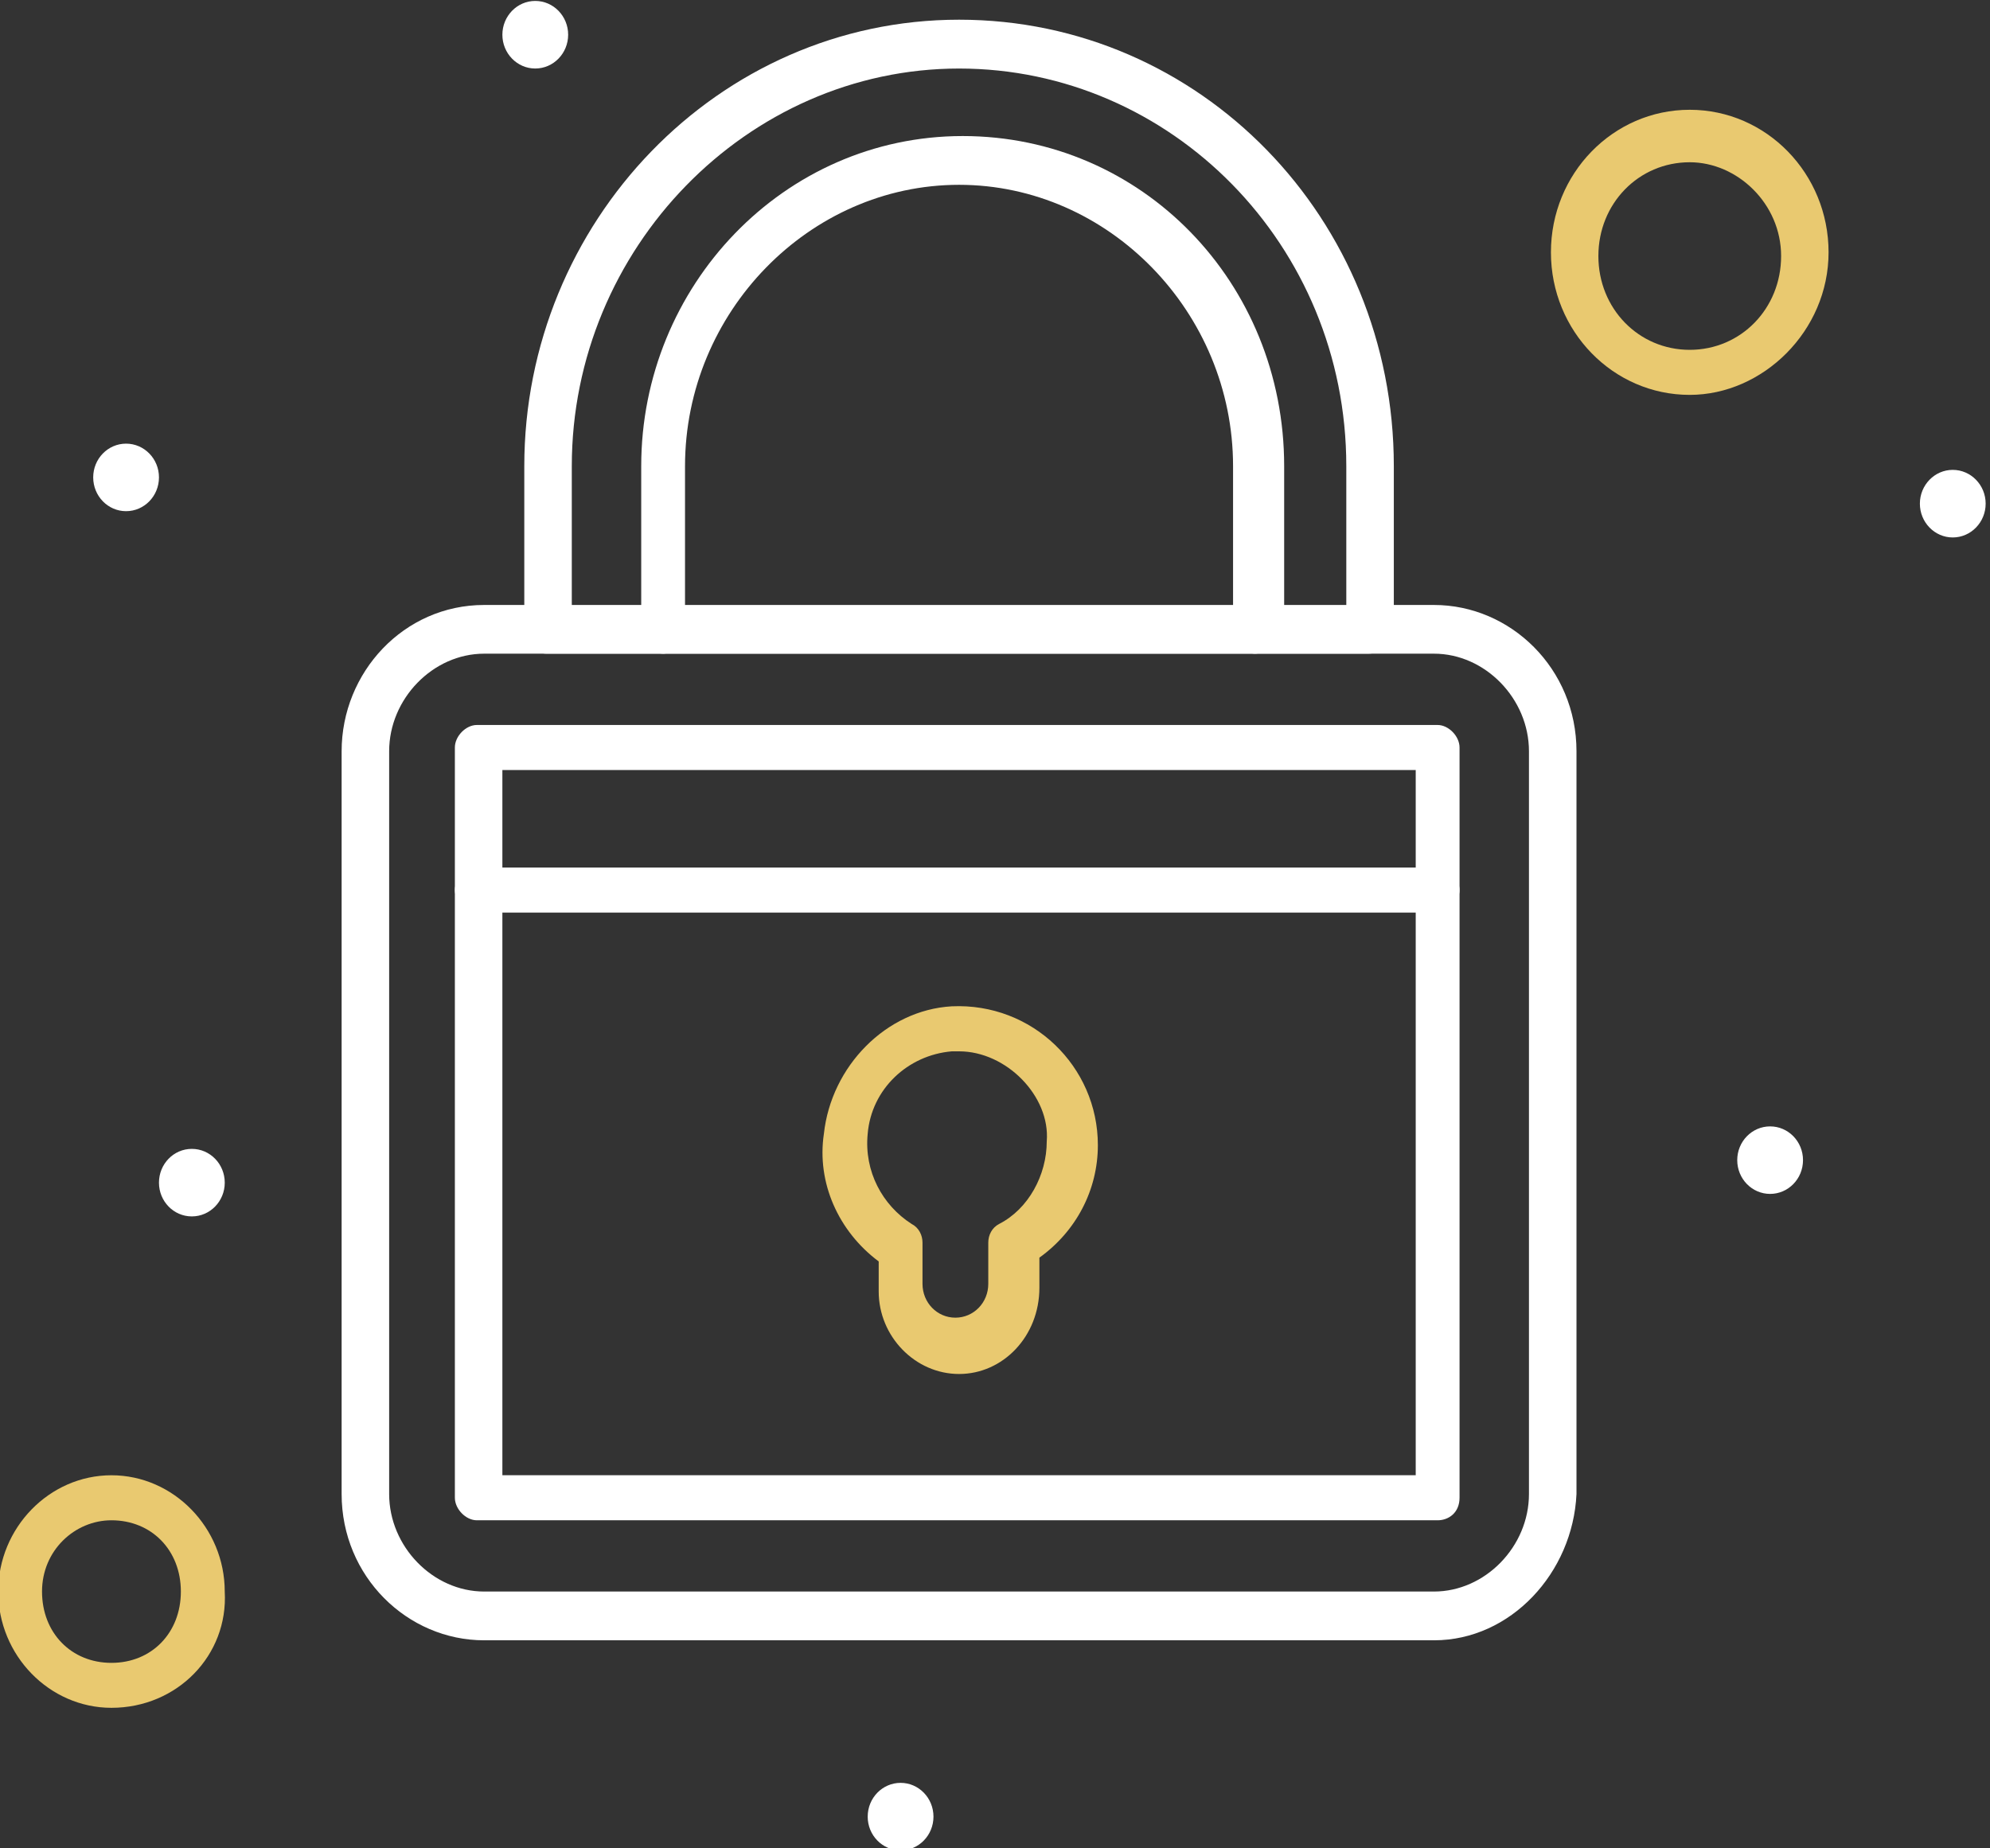 <?xml version="1.0" encoding="UTF-8" standalone="no"?>
<!-- Created with Inkscape (http://www.inkscape.org/) -->

<svg
   width="40.836mm"
   height="37.93mm"
   viewBox="0 0 40.836 37.93"
   version="1.1"
   id="svg1"
   inkscape:version="1.3 (0e150ed6c4, 2023-07-21)"
   sodipodi:docname="security_icone.svg"
   xmlns:inkscape="http://www.inkscape.org/namespaces/inkscape"
   xmlns:sodipodi="http://sodipodi.sourceforge.net/DTD/sodipodi-0.dtd"
   xmlns="http://www.w3.org/2000/svg"
   xmlns:svg="http://www.w3.org/2000/svg">
  <rect x="0" y="0" width="40.836" height="37.93" fill="#333333" stroke="none"/>
  <sodipodi:namedview
     id="namedview1"
     pagecolor="#ffffff"
     bordercolor="#000000"
     borderopacity="0.25"
     inkscape:showpageshadow="2"
     inkscape:pageopacity="0.0"
     inkscape:pagecheckerboard="0"
     inkscape:deskcolor="#d1d1d1"
     inkscape:document-units="mm"
     inkscape:zoom="0.55678311"
     inkscape:cx="77.229354"
     inkscape:cy="70.943244"
     inkscape:window-width="1600"
     inkscape:window-height="831"
     inkscape:window-x="0"
     inkscape:window-y="32"
     inkscape:window-maximized="1"
     inkscape:current-layer="layer1" />
  <defs
     id="defs1" />
  <g
     inkscape:label="Calque 1"
     inkscape:groupmode="layer"
     id="layer1"
     transform="translate(-84.667,-129.646)">
    <g
       id="g2"
       transform="matrix(0.36,0,0,0.374,56.36,103.714)">
      <path
         id="path439"
         d="m 106.227,105.209 c -2.917,0 -5.414,2.472 -5.414,5.355 v 40.76 c 0,2.884 2.497,5.352 5.414,5.352 h 54.143 c 2.917,0 5.414,-2.468 5.414,-5.352 v -40.76 c 0,-2.884 -2.497,-5.355 -5.414,-5.355 z m 54.143,54.143 h -54.143 c -4.374,0 -8.123,-3.497 -8.123,-8.028 v -40.76 c 0,-4.326 3.541,-8.028 8.123,-8.028 h 54.143 c 4.374,0 8.123,3.497 8.123,8.028 v 40.76 c -0.208,4.322 -3.749,8.028 -8.123,8.028"
         style="fill:#ffffff;fill-opacity:1;fill-rule:nonzero;stroke:none;stroke-width:0.037" />
      <path
         id="path440"
         d="m 107.267,150.294 h 52.062 V 111.594 h -52.062 z m 53.311,2.472 h -54.767 c -0.628,0 -1.252,-0.617 -1.252,-1.238 v -41.172 c 0,-0.617 0.624,-1.234 1.252,-1.234 h 54.767 c 0.624,0 1.249,0.617 1.249,1.234 v 41.172 c 0,0.825 -0.624,1.238 -1.249,1.238"
         style="fill:#ffffff;fill-opacity:1;fill-rule:nonzero;stroke:none;stroke-width:0.037" />
      <path
         id="path441"
         d="m 111.016,102.741 h 44.356 v -7.823 c 0,-12.146 -9.996,-21.82 -22.072,-21.82 -12.08,0 -22.076,9.879 -22.076,21.82 v 7.823 z m 45.608,2.468 h -46.86 c -0.624,0 -1.248,-0.617 -1.248,-1.234 v -9.057 c 0,-13.38 11.036,-24.5 24.784,-24.5 13.745,0 24.781,10.912 24.781,24.5 v 9.057 c -0.208,0.617 -0.624,1.234 -1.457,1.234"
         style="fill:#ffffff;fill-opacity:1;fill-rule:nonzero;stroke:none;stroke-width:0.037" />
      <path
         id="path442"
         d="m 150.166,105.209 c -0.624,0 -1.249,-0.617 -1.249,-1.234 v -9.057 c 0,-8.44 -7.082,-15.439 -15.618,-15.439 -8.539,0 -15.621,6.998 -15.621,15.439 v 9.057 c 0,0.617 -0.624,1.234 -1.248,1.234 -0.624,0 -1.249,-0.617 -1.249,-1.234 v -9.057 c 0,-9.882 8.119,-18.115 18.326,-18.115 10.204,0 18.323,8.028 18.323,18.115 v 9.057 c -0.416,0.617 -1.04,1.234 -1.665,1.234"
         style="fill:#ffffff;fill-opacity:1;fill-rule:nonzero;stroke:none;stroke-width:0.037" />
      <path
         id="path443"
         d="m 133.3,127.032 c -0.212,0 -0.212,0 -0.42,0 -2.497,0.205 -4.578,2.059 -4.79,4.53 -0.208,2.059 0.836,3.91 2.501,4.939 0.416,0.204 0.624,0.617 0.624,1.029 v 2.263 c 0,1.029 0.832,1.854 1.873,1.854 1.044,0 1.876,-0.825 1.876,-1.854 v -2.263 c 0,-0.413 0.208,-0.825 0.624,-1.029 1.665,-0.821 2.709,-2.676 2.709,-4.531 0.208,-2.468 -2.293,-4.939 -4.998,-4.939 z m 0,17.706 c -2.501,0 -4.582,-2.059 -4.582,-4.53 v -1.647 c -2.293,-1.647 -3.541,-4.322 -3.125,-6.998 0.416,-3.709 3.541,-6.794 7.287,-7.002 4.582,-0.205 8.331,3.293 8.331,7.619 0,2.471 -1.249,4.735 -3.333,6.173 v 1.65 c 0,2.676 -2.081,4.735 -4.578,4.735"
         style="fill:#fad776;fill-opacity:0.91;fill-rule:nonzero;stroke:none;stroke-width:0.037" />
      <path
         id="path444"
         d="m 160.578,119.417 h -54.767 c -0.628,0 -1.252,-0.621 -1.252,-1.238 0,-0.617 0.624,-1.234 1.252,-1.234 h 54.767 c 0.624,0 1.249,0.617 1.249,1.234 0,0.617 -0.624,1.238 -1.249,1.238"
         style="fill:#ffffff;fill-opacity:1;fill-rule:nonzero;stroke:none;stroke-width:0.037" />
      <path
         id="path445"
         d="m 174.947,78.241 c -2.913,0 -5.206,2.267 -5.206,5.147 0,2.884 2.293,5.147 5.206,5.147 2.917,0 5.21,-2.263 5.21,-5.147 0,-2.88 -2.501,-5.147 -5.21,-5.147 z m 0,12.766 c -4.373,0 -7.911,-3.501 -7.911,-7.823 0,-4.322 3.538,-7.823 7.911,-7.823 4.373,0 7.915,3.501 7.915,7.823 0,4.322 -3.749,7.823 -7.915,7.823"
         style="fill:#fad776;fill-opacity:0.91;fill-rule:nonzero;stroke:none;stroke-width:0.037" />
      <path
         id="path446"
         d="m 84.983,152.766 c -2.081,0 -3.957,1.646 -3.957,3.91 0,2.267 1.665,3.914 3.957,3.914 2.293,0 3.957,-1.646 3.957,-3.914 0,-2.263 -1.665,-3.91 -3.957,-3.91 z m 0,10.291 c -3.541,0 -6.454,-2.88 -6.454,-6.381 0,-3.497 2.913,-6.381 6.454,-6.381 3.541,0 6.458,2.884 6.458,6.381 0.208,3.501 -2.709,6.381 -6.458,6.381"
         style="fill:#fad776;fill-opacity:0.91;fill-rule:nonzero;stroke:none;stroke-width:0.037" />
      <path
         id="path447"
         d="m 189.94,95.122 c 1.037,0 1.876,0.832 1.876,1.854 0,1.022 -0.84,1.855 -1.876,1.855 -1.033,0 -1.873,-0.832 -1.873,-1.855 0,-1.022 0.84,-1.854 1.873,-1.854"
         style="fill:#ffffff;fill-opacity:1;fill-rule:nonzero;stroke:none;stroke-width:0.037" />
      <path
         id="path448"
         d="m 179.529,131.15 c 1.037,0 1.876,0.829 1.876,1.851 0,1.026 -0.84,1.854 -1.876,1.854 -1.033,0 -1.873,-0.829 -1.873,-1.854 0,-1.022 0.84,-1.851 1.873,-1.851"
         style="fill:#ffffff;fill-opacity:1;fill-rule:nonzero;stroke:none;stroke-width:0.037" />
      <path
         id="path449"
         d="m 109.14,69.388 c 1.037,0 1.876,0.832 1.876,1.855 0,1.022 -0.84,1.854 -1.876,1.854 -1.033,0 -1.873,-0.832 -1.873,-1.854 0,-1.022 0.84,-1.855 1.873,-1.855"
         style="fill:#ffffff;fill-opacity:1;fill-rule:nonzero;stroke:none;stroke-width:0.037" />
      <path
         id="path450"
         d="m 85.816,93.683 c 1.037,0 1.876,0.829 1.876,1.851 0,1.026 -0.84,1.855 -1.876,1.855 -1.033,0 -1.873,-0.829 -1.873,-1.855 0,-1.022 0.84,-1.851 1.873,-1.851"
         style="fill:#ffffff;fill-opacity:1;fill-rule:nonzero;stroke:none;stroke-width:0.037" />
      <path
         id="path451"
         d="m 89.565,132.384 c 1.037,0 1.877,0.829 1.877,1.855 0,1.022 -0.84,1.851 -1.877,1.851 -1.037,0 -1.873,-0.829 -1.873,-1.851 0,-1.026 0.836,-1.855 1.873,-1.855"
         style="fill:#ffffff;fill-opacity:1;fill-rule:nonzero;stroke:none;stroke-width:0.037" />
      <path
         id="path452"
         d="m 129.967,167.175 c 1.033,0 1.873,0.829 1.873,1.855 0,1.022 -0.84,1.851 -1.873,1.851 -1.037,0 -1.876,-0.829 -1.876,-1.851 0,-1.026 0.84,-1.855 1.876,-1.855"
         style="fill:#ffffff;fill-opacity:1;fill-rule:nonzero;stroke:none;stroke-width:0.037" />
    </g>
  </g>
</svg>
